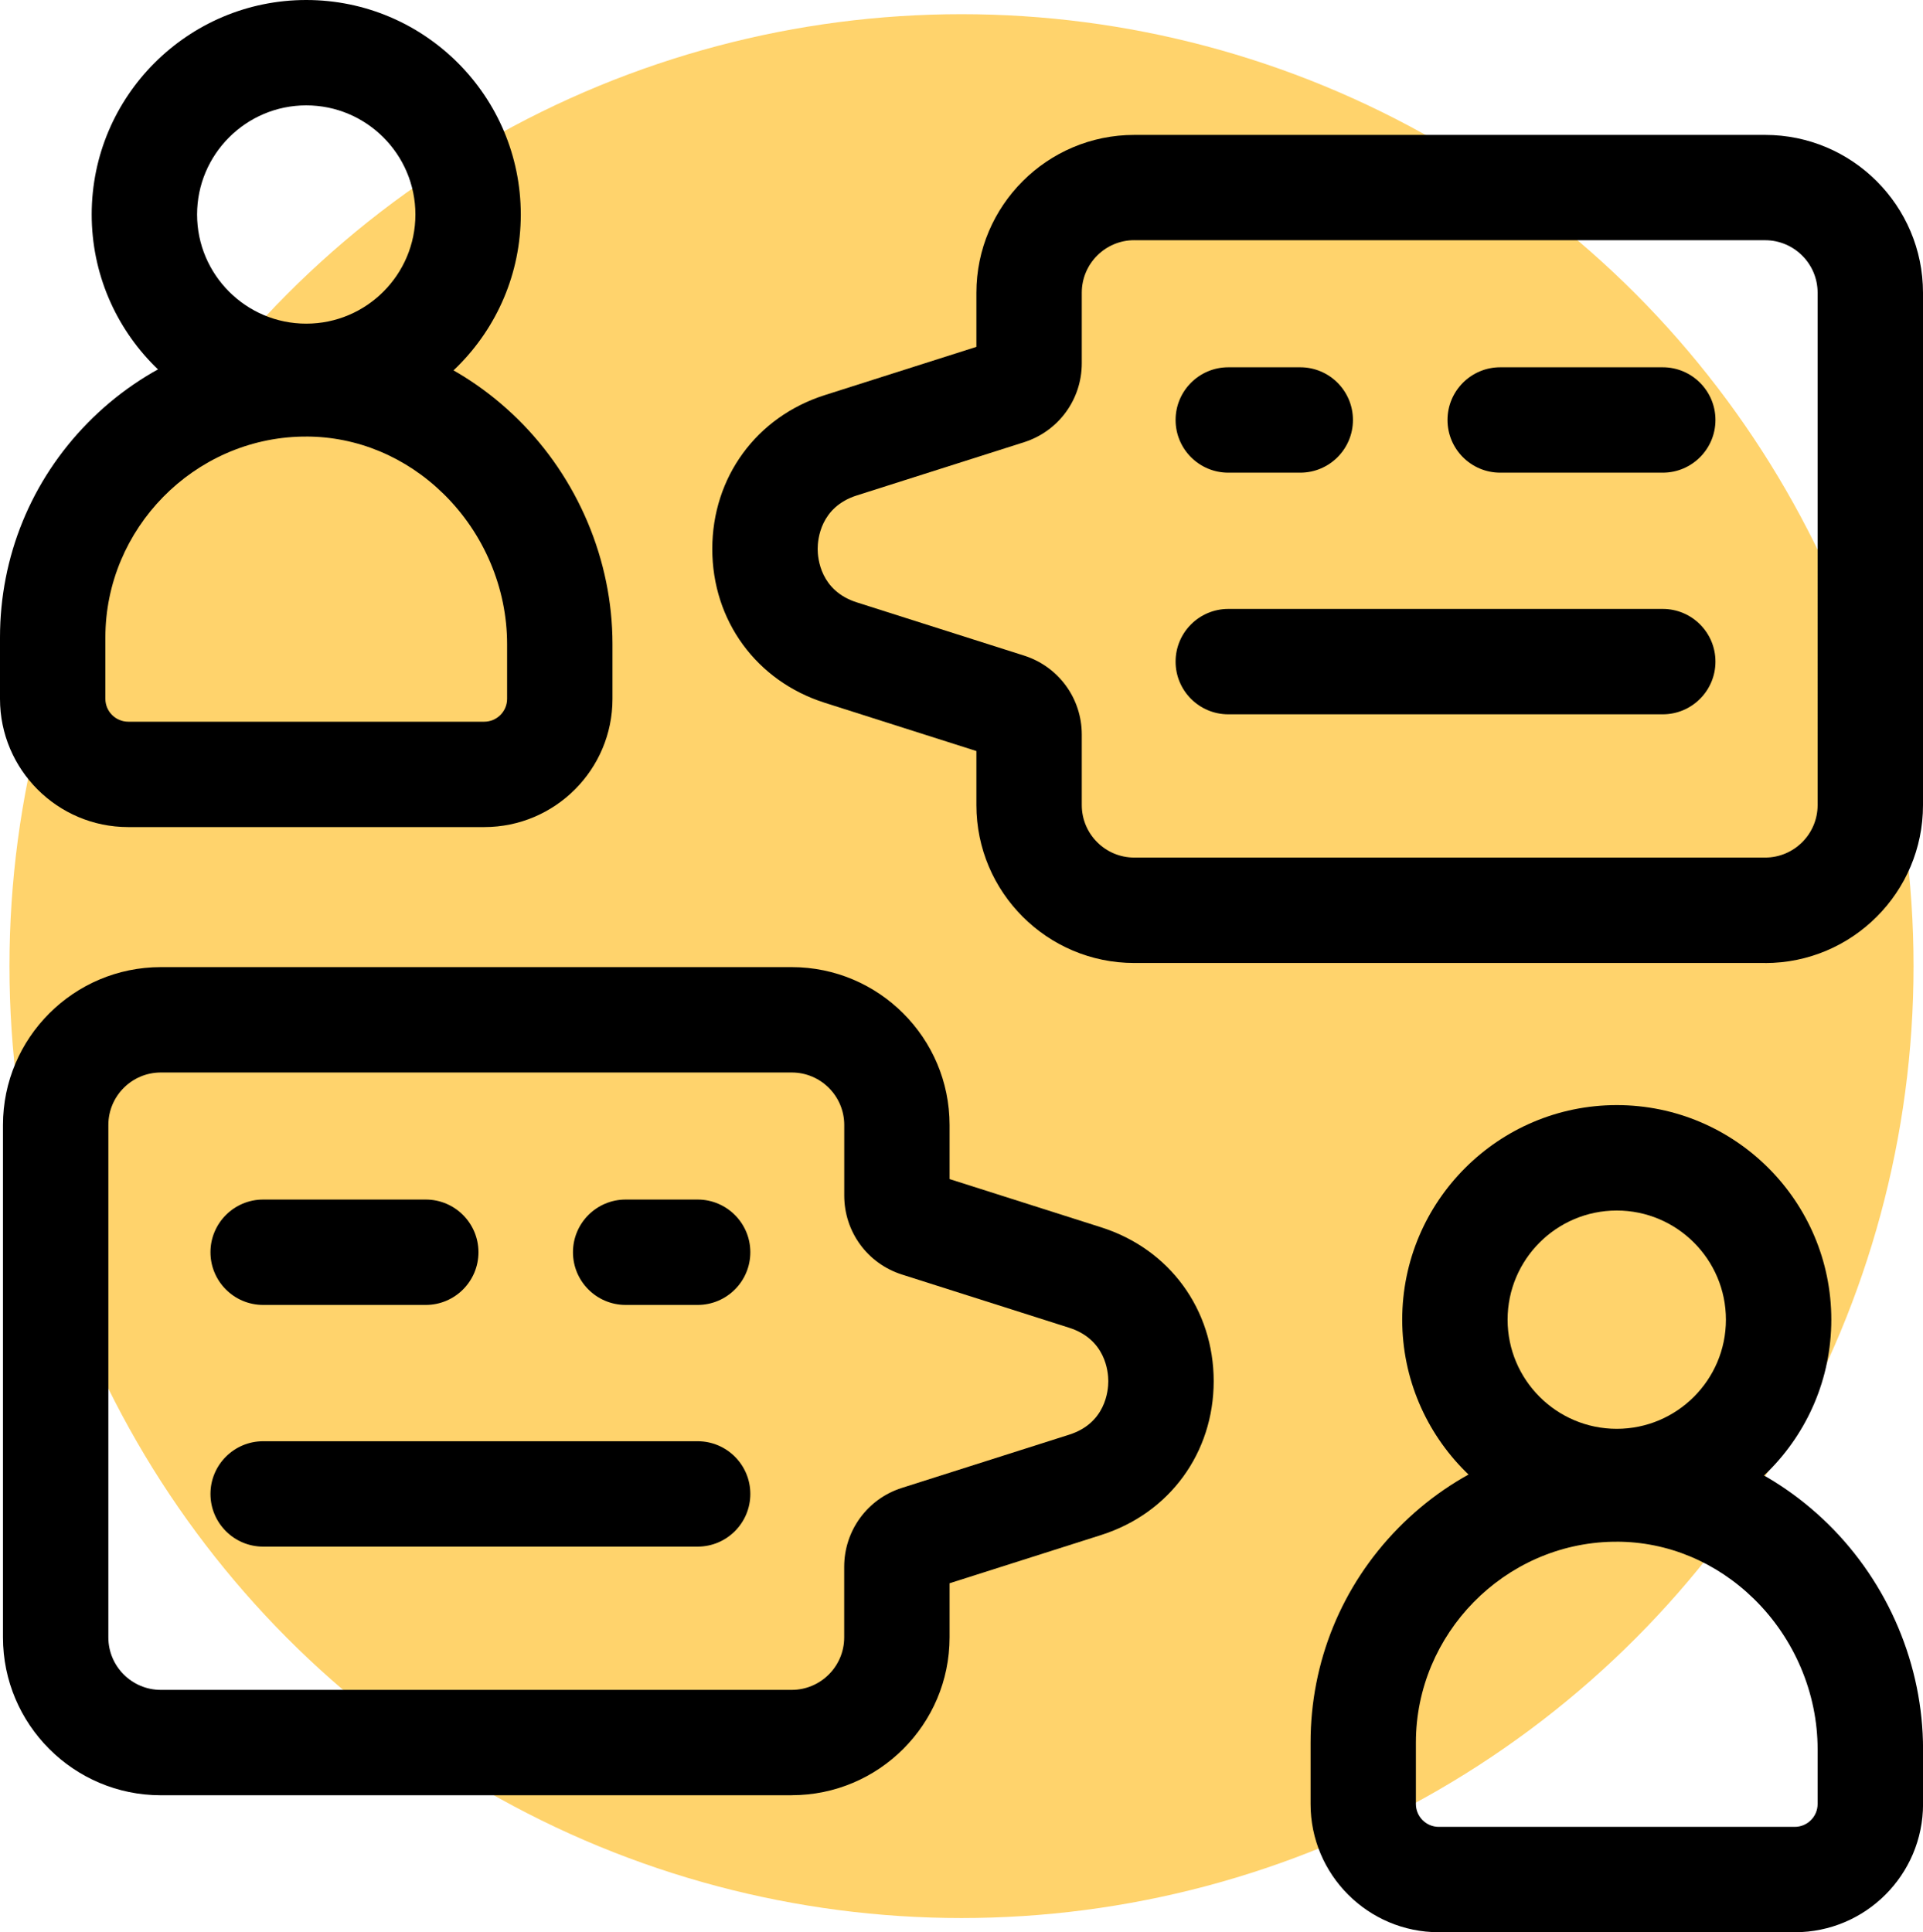 <svg xmlns="http://www.w3.org/2000/svg" id="Layer_2" data-name="Layer 2" viewBox="0 0 382.1 383.98"><defs><style>      .cls-1 {        fill: #ffd36c;      }    </style></defs><g id="Broken"><g id="IoT_Strategy_and_Consulting" data-name="IoT Strategy and Consulting"><circle class="cls-1" cx="191.05" cy="191.99" r="189.17"></circle><g id="IoT_Strategy_and_Consulting-2" data-name="IoT Strategy and Consulting"><path d="m60.85,85.25c-23.5,0-42.63-19.12-42.63-42.63S37.34,0,60.85,0s42.63,19.12,42.63,42.63-19.12,42.63-42.63,42.63Zm0-64.31c-11.96,0-21.69,9.73-21.69,21.69s9.73,21.69,21.69,21.69,21.69-9.73,21.69-21.69-9.73-21.69-21.69-21.69Z"></path><path d="m96.22,164.36H25.47c-14.05,0-25.47-11.43-25.47-25.47v-12.22c0-16.05,6.19-31.19,17.44-42.64,11.23-11.43,26.24-17.89,42.25-18.19,16.11-.3,31.4,5.88,43.14,17.4,11.99,11.77,18.87,28.08,18.87,44.75v10.9c0,14.05-11.43,25.47-25.47,25.47Zm-35.42-77.6c-.24,0-.48,0-.72,0-21.58.4-39.14,18.31-39.14,39.9v12.22c0,2.5,2.04,4.54,4.54,4.54h70.74c2.5,0,4.54-2.04,4.54-4.54v-10.9c0-11.09-4.59-21.95-12.6-29.81-7.52-7.38-17.21-11.42-27.36-11.42Z"></path><path d="m321.25,304.87c-23.5,0-42.63-19.12-42.63-42.63s19.12-42.63,42.63-42.63,42.63,19.12,42.63,42.63-19.12,42.63-42.63,42.63Zm0-64.31c-11.96,0-21.69,9.73-21.69,21.69s9.73,21.69,21.69,21.69,21.69-9.73,21.69-21.69-9.73-21.69-21.69-21.69Z"></path><path d="m356.62,383.98h-70.74c-14.05,0-25.47-11.43-25.47-25.47v-12.22c0-16.05,6.19-31.19,17.44-42.64,11.23-11.43,26.24-17.89,42.25-18.19,16.09-.31,31.4,5.88,43.14,17.4,11.99,11.77,18.87,28.08,18.87,44.75v10.9c0,14.05-11.43,25.47-25.47,25.47Zm-35.42-77.6c-.24,0-.48,0-.72,0-21.58.4-39.14,18.31-39.14,39.9v12.22c0,2.5,2.04,4.54,4.54,4.54h70.74c2.5,0,4.54-2.04,4.54-4.54v-10.9c0-11.09-4.59-21.95-12.6-29.81-7.52-7.38-17.21-11.42-27.36-11.42Z"></path><path d="m350.73,191.37h-125.35c-17.3,0-31.37-14.07-31.37-31.37v-10.75l-30.13-9.59c-13.58-4.32-22.35-16.32-22.35-30.57s8.77-26.25,22.35-30.57l30.13-9.59v-10.75c0-17.3,14.07-31.37,31.37-31.37h125.35c17.3,0,31.37,14.07,31.37,31.37v101.83c0,17.3-14.07,31.37-31.37,31.37ZM225.38,47.73c-5.75,0-10.43,4.68-10.43,10.43v14.02c0,7.2-4.61,13.51-11.48,15.7l-33.24,10.58c-7.2,2.29-7.76,8.71-7.76,10.62s.56,8.32,7.76,10.62l33.24,10.58c6.86,2.18,11.48,8.49,11.48,15.69v14.02c0,5.75,4.68,10.43,10.43,10.43h125.35c5.75,0,10.43-4.68,10.43-10.43V58.17c0-5.75-4.68-10.43-10.43-10.43h-125.35Z"></path><path d="m330.39,141.95h-86.33c-5.78,0-10.47-4.69-10.47-10.47s4.69-10.47,10.47-10.47h86.33c5.78,0,10.47,4.69,10.47,10.47s-4.69,10.47-10.47,10.47Z"></path><path d="m330.39,93.93h-32.3c-5.78,0-10.47-4.69-10.47-10.47s4.69-10.47,10.47-10.47h32.3c5.78,0,10.47,4.69,10.47,10.47s-4.69,10.47-10.47,10.47Z"></path><path d="m258.36,93.93h-14.3c-5.78,0-10.47-4.69-10.47-10.47s4.69-10.47,10.47-10.47h14.3c5.78,0,10.47,4.69,10.47,10.47s-4.69,10.47-10.47,10.47Z"></path><path d="m157.3,356.76H31.96c-17.3,0-31.37-14.07-31.37-31.37v-101.83c0-17.3,14.07-31.37,31.37-31.37h125.35c17.3,0,31.37,14.07,31.37,31.37v10.75l30.13,9.59c13.58,4.32,22.35,16.32,22.35,30.57s-8.77,26.25-22.35,30.57l-30.13,9.59v10.75c0,17.3-14.07,31.37-31.37,31.37ZM31.96,213.13c-5.75,0-10.43,4.68-10.43,10.43v101.83c0,5.75,4.68,10.43,10.43,10.43h125.35c5.75,0,10.43-4.68,10.43-10.43v-14.02c0-7.2,4.61-13.51,11.47-15.69l33.25-10.58c7.2-2.29,7.76-8.71,7.76-10.62s-.56-8.32-7.76-10.62l-33.24-10.58c-6.86-2.18-11.47-8.49-11.47-15.7v-14.02c0-5.75-4.68-10.43-10.43-10.43H31.96Z"></path><path d="m138.62,307.35H52.29c-5.78,0-10.47-4.69-10.47-10.47s4.69-10.47,10.47-10.47h86.33c5.78,0,10.47,4.69,10.47,10.47s-4.69,10.47-10.47,10.47Z"></path><path d="m84.6,259.32h-32.31c-5.78,0-10.47-4.69-10.47-10.47s4.69-10.47,10.47-10.47h32.31c5.78,0,10.47,4.69,10.47,10.47s-4.69,10.47-10.47,10.47Z"></path><path d="m138.62,259.32h-14.3c-5.78,0-10.47-4.69-10.47-10.47s4.69-10.47,10.47-10.47h14.3c5.78,0,10.47,4.69,10.47,10.47s-4.69,10.47-10.47,10.47Z"></path></g></g></g></svg>